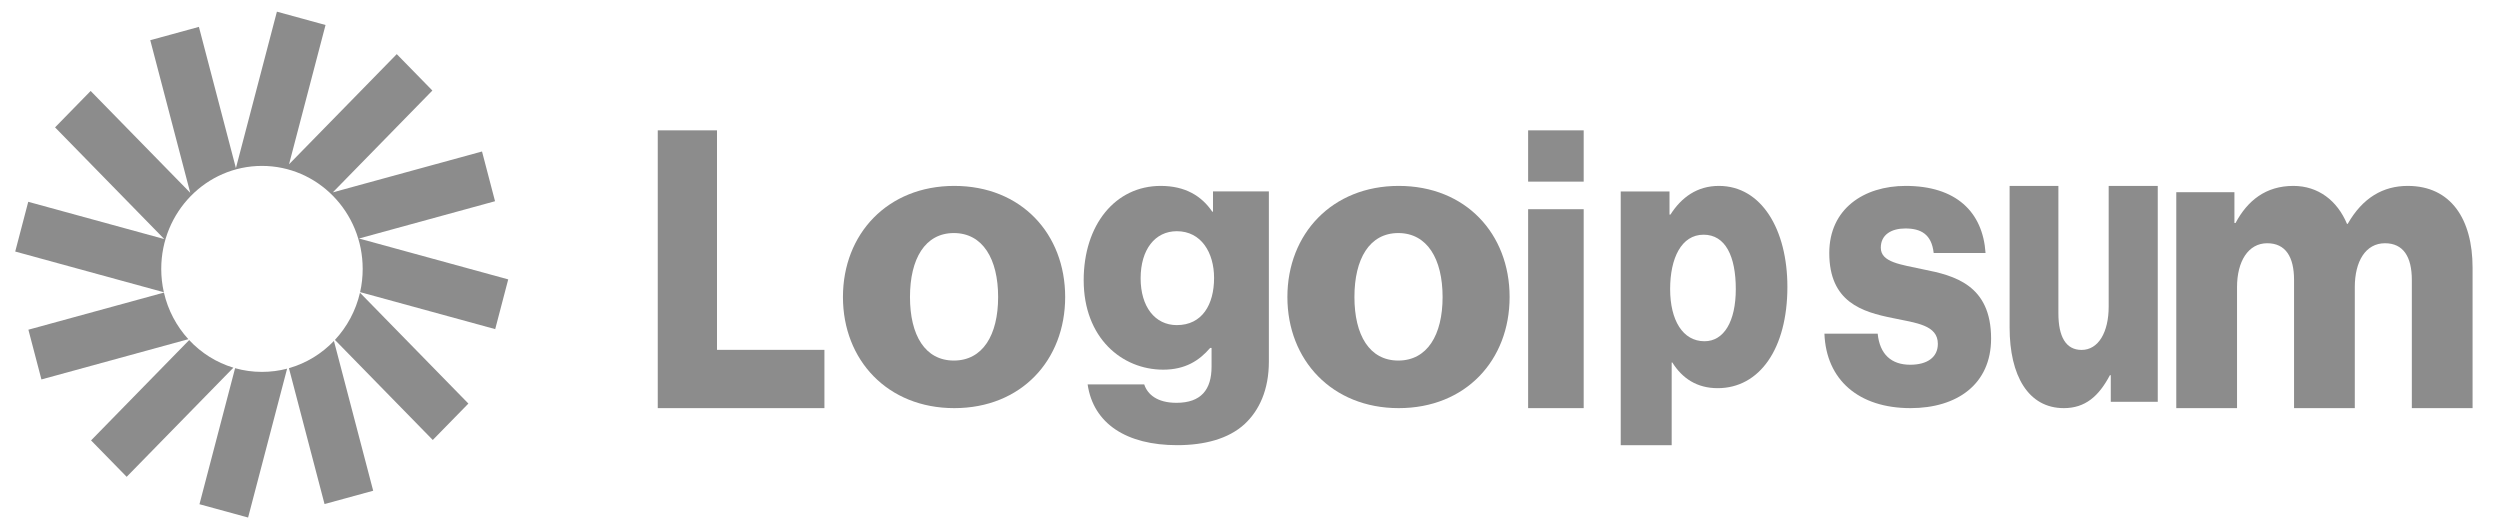 <svg width="135" height="28" viewBox="0 0 135 28" fill="none" xmlns="http://www.w3.org/2000/svg">
<g clip-path="url(#clip0_4024_3246)">
<path d="M35.519 22.039H44.519V18.892H38.718V7.039H35.519V22.039Z" fill="#8C8C8C"/>
<path d="M51.508 19.47C49.95 19.47 49.139 18.098 49.139 16.039C49.139 13.979 49.95 12.585 51.508 12.585C53.066 12.585 53.899 13.979 53.899 16.039C53.899 18.098 53.066 19.47 51.508 19.47ZM51.53 22.039C55.15 22.039 57.519 19.448 57.519 16.039C57.519 12.629 55.15 10.039 51.53 10.039C47.932 10.039 45.519 12.629 45.519 16.039C45.519 19.448 47.932 22.039 51.53 22.039Z" fill="#8C8C8C"/>
<path d="M63.567 24.039C65.037 24.039 66.333 23.701 67.204 22.905C67.997 22.169 68.519 21.056 68.519 19.524V10.337H65.502V11.431H65.463C64.883 10.575 63.993 10.039 62.678 10.039C60.221 10.039 58.519 12.146 58.519 15.13C58.519 18.252 60.589 19.962 62.813 19.962C64.012 19.962 64.767 19.465 65.347 18.789H65.424V19.803C65.424 21.036 64.863 21.752 63.529 21.752C62.484 21.752 61.962 21.294 61.788 20.757H58.732C59.041 22.885 60.84 24.039 63.567 24.039ZM63.548 17.556C62.368 17.556 61.594 16.561 61.594 15.03C61.594 13.479 62.368 12.485 63.548 12.485C64.863 12.485 65.56 13.638 65.56 15.01C65.56 16.442 64.921 17.556 63.548 17.556Z" fill="#8C8C8C"/>
<path d="M75.508 19.47C73.951 19.47 73.139 18.098 73.139 16.039C73.139 13.979 73.951 12.585 75.508 12.585C77.066 12.585 77.9 13.979 77.9 16.039C77.9 18.098 77.066 19.47 75.508 19.47ZM75.53 22.039C79.15 22.039 81.519 19.448 81.519 16.039C81.519 12.629 79.15 10.039 75.53 10.039C71.932 10.039 69.519 12.629 69.519 16.039C69.519 19.448 71.932 22.039 75.53 22.039Z" fill="#8C8C8C"/>
<path d="M82.519 22.039H85.519V11.297H82.519V22.039ZM82.519 9.808H85.519V7.039H82.519V9.808Z" fill="#8C8C8C"/>
<path d="M87.519 24.039H90.271V19.573H90.305C90.846 20.438 91.639 20.961 92.754 20.961C95.016 20.961 96.519 18.829 96.519 15.49C96.519 12.392 95.118 10.039 92.821 10.039C91.639 10.039 90.795 10.662 90.204 11.587H90.153V10.34H87.519V24.039ZM92.044 18.427C90.862 18.427 90.187 17.28 90.187 15.61C90.187 13.941 90.795 12.674 91.994 12.674C93.176 12.674 93.733 13.84 93.733 15.61C93.733 17.36 93.091 18.427 92.044 18.427Z" fill="#8C8C8C"/>
<path d="M103.168 22.039C105.67 22.039 107.519 20.757 107.519 18.282C107.519 15.387 105.54 14.878 103.859 14.547C102.646 14.282 101.563 14.171 101.563 13.376C101.563 12.668 102.141 12.337 102.888 12.337C103.729 12.337 104.307 12.646 104.419 13.663H107.22C107.071 11.431 105.614 10.039 102.907 10.039C100.648 10.039 98.781 11.276 98.781 13.663C98.781 16.315 100.554 16.845 102.216 17.177C103.486 17.442 104.644 17.552 104.644 18.569C104.644 19.298 104.065 19.696 103.15 19.696C102.141 19.696 101.507 19.143 101.395 18.017H98.519C98.612 20.514 100.368 22.039 103.168 22.039Z" fill="#8C8C8C"/>
<path d="M111.446 22.039C112.6 22.039 113.332 21.401 113.934 20.262H113.982V21.697H116.519V10.039H113.869V16.551C113.869 17.94 113.316 18.896 112.405 18.896C111.56 18.896 111.153 18.19 111.153 16.915V10.039H108.519V17.689C108.519 20.285 109.527 22.039 111.446 22.039Z" fill="#8C8C8C"/>
<path d="M117.519 22.039H120.8V15.504C120.8 14.114 121.403 13.135 122.43 13.135C123.416 13.135 123.879 13.864 123.879 15.116V22.039H127.159V15.504C127.159 14.114 127.743 13.135 128.789 13.135C129.776 13.135 130.239 13.864 130.239 15.116V22.039H133.519V14.456C133.519 11.837 132.352 10.039 130.017 10.039C128.689 10.039 127.582 10.676 126.777 12.088H126.737C126.213 10.835 125.187 10.039 123.839 10.039C122.349 10.039 121.363 10.835 120.719 12.042H120.659V10.38H117.519V22.039Z" fill="#8C8C8C"/>
<path d="M17.579 1.35L14.953 0.63L12.739 9.078L10.741 1.451L8.114 2.171L10.273 10.411L4.895 4.912L2.973 6.878L8.871 12.91L1.525 10.897L0.822 13.583L8.848 15.782C8.756 15.377 8.707 14.955 8.707 14.521C8.707 11.449 11.142 8.959 14.146 8.959C17.15 8.959 19.585 11.449 19.585 14.521C19.585 14.952 19.537 15.372 19.446 15.775L26.741 17.773L27.444 15.087L19.386 12.879L26.732 10.866L26.029 8.18L17.971 10.388L23.348 4.889L21.425 2.923L15.608 8.871L17.579 1.35Z" fill="#8C8C8C"/>
<path d="M19.439 15.806C19.214 16.779 18.738 17.654 18.086 18.355L23.37 23.759L25.293 21.793L19.439 15.806Z" fill="#8C8C8C"/>
<path d="M18.032 18.411C17.372 19.101 16.538 19.616 15.602 19.881L17.525 27.219L20.152 26.5L18.032 18.411Z" fill="#8C8C8C"/>
<path d="M15.504 19.908C15.07 20.022 14.615 20.082 14.146 20.082C13.644 20.082 13.157 20.013 12.695 19.882L10.771 27.228L13.397 27.947L15.504 19.908Z" fill="#8C8C8C"/>
<path d="M12.603 19.855C11.681 19.577 10.862 19.056 10.215 18.364L4.917 23.782L6.84 25.748L12.603 19.855Z" fill="#8C8C8C"/>
<path d="M10.171 18.316C9.535 17.62 9.072 16.757 8.852 15.799L1.533 17.804L2.237 20.49L10.171 18.316Z" fill="#8C8C8C"/>
</g>
<defs>
<clipPath id="clip0_4024_3246">
<rect width="134" height="28" fill="white" transform="translate(0.61)"/>
</clipPath>
</defs>
</svg>
